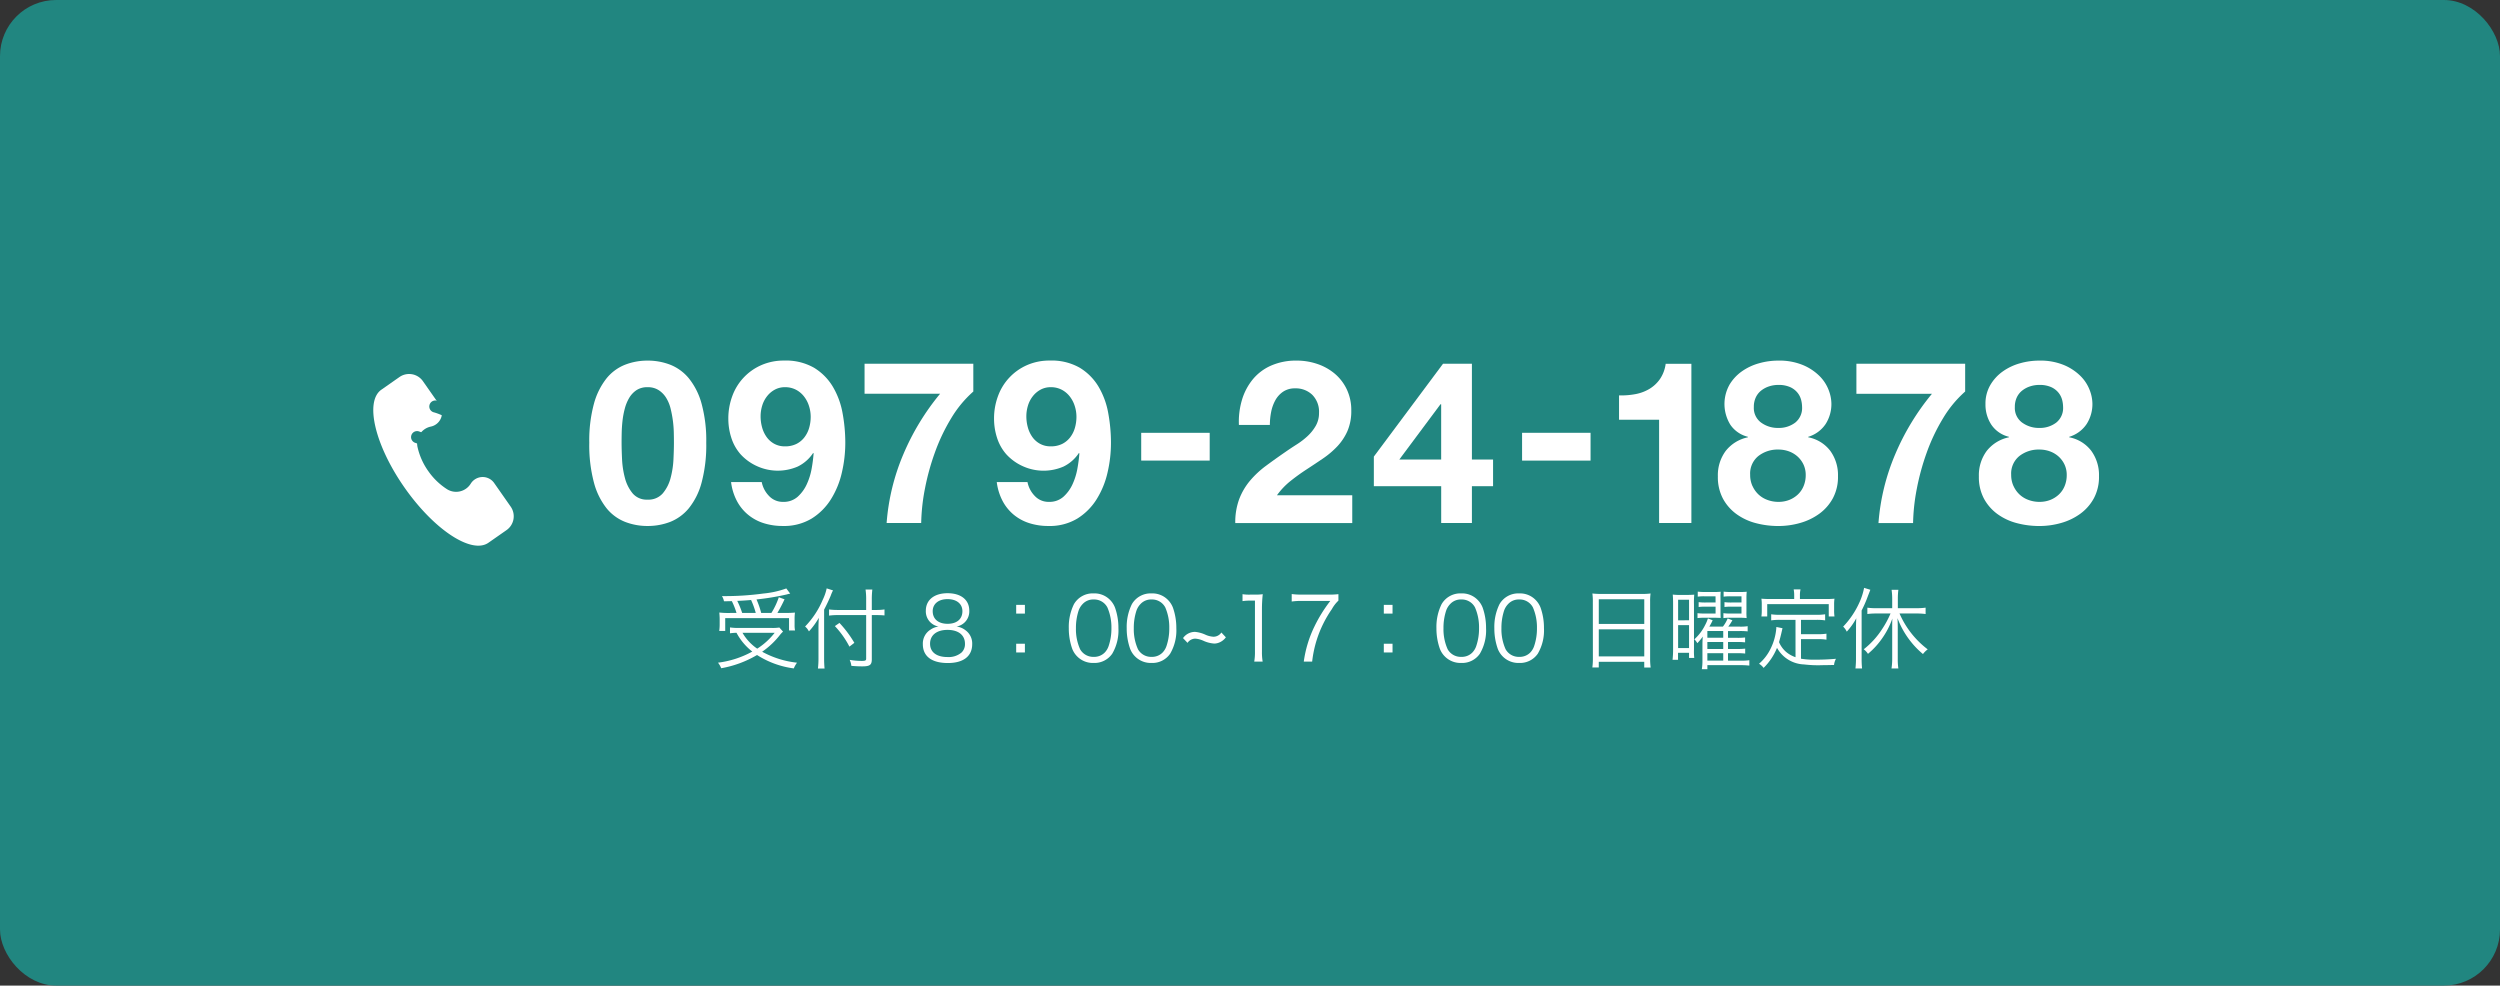 <svg xmlns="http://www.w3.org/2000/svg" width="312" height="123" viewBox="0 0 312 123">
  <rect x="0" y="0" width="312" height="123" fill="#333333" stroke="none"/>
  <g id="グループ_8482" data-name="グループ 8482" transform="translate(-497 -3359)">
    <rect id="長方形_4264" data-name="長方形 4264" width="312" height="123" rx="7" transform="translate(497 3359)" fill="#218680"/>
    <path id="パス_292080" data-name="パス 292080" d="M2.145-6.138A10.314,10.314,0,0,1,.792-6.193c.022.3.044.539.044.825v.693a5.548,5.548,0,0,1-.055.781h.748v-1.6H9.493v1.54h.748a3.231,3.231,0,0,1-.055-.682v-.715a6.509,6.509,0,0,1,.044-.836,11.725,11.725,0,0,1-1.254.044H8.041a18.633,18.633,0,0,0,.891-1.7L8.217-8.1a9.229,9.229,0,0,1-.924,1.958H6.017a10.858,10.858,0,0,0-.583-1.683A31.015,31.015,0,0,0,9.2-8.448a3.171,3.171,0,0,1,.44-.1L9.152-9.2a11.406,11.406,0,0,1-2.882.638,35.308,35.308,0,0,1-5.148.319,1.929,1.929,0,0,1,.253.649c.572-.011.748-.011.979-.022a9.33,9.33,0,0,1,.583,1.474Zm1.5,0a10.5,10.5,0,0,0-.616-1.507c.8-.033,1.177-.066,1.727-.11a10.1,10.1,0,0,1,.583,1.617ZM8.283-4.323a5.26,5.26,0,0,1-.968.055H3.223a7.14,7.14,0,0,1-1.1-.066V-3.6a7.613,7.613,0,0,1,.814-.066A7.275,7.275,0,0,0,4.906-1.32,11.88,11.88,0,0,1,.627.066a2.744,2.744,0,0,1,.4.693A13.277,13.277,0,0,0,5.5-.891,11.149,11.149,0,0,0,10.087.781a3.37,3.37,0,0,1,.4-.715A11.556,11.556,0,0,1,6.138-1.3,10.016,10.016,0,0,0,8.371-3.41a3.23,3.23,0,0,1,.374-.4Zm-.583.66a8.64,8.64,0,0,1-2.178,1.98,5.992,5.992,0,0,1-1.837-1.98ZM19.822-5.874h.539c.352,0,.7.011,1.045.044v-.748a6.746,6.746,0,0,1-1.045.066h-.539V-7.777a10.481,10.481,0,0,1,.066-1.287h-.847a8.211,8.211,0,0,1,.077,1.287v1.265H15.631a8.11,8.11,0,0,1-1.144-.066v.77a8.518,8.518,0,0,1,1.177-.066h3.454V-.44c0,.231-.1.286-.55.286a9.006,9.006,0,0,1-1.507-.132,2.437,2.437,0,0,1,.209.748c.484.044.9.066,1.331.066.99,0,1.221-.176,1.221-.9Zm-5.951-.682c.33-.627.682-1.386.836-1.771a4.51,4.51,0,0,1,.275-.627l-.792-.253A6.056,6.056,0,0,1,13.706-7.8a10.856,10.856,0,0,1-2.211,3.355,1.693,1.693,0,0,1,.407.484l.077.121a9.2,9.2,0,0,0,1.232-1.694c-.033.506-.044.847-.044,1.331V-.528A11.143,11.143,0,0,1,13.1.8h.825c-.033-.385-.055-.8-.055-1.309ZM15.213-4.5a11.243,11.243,0,0,1,1.815,2.563l.616-.473a13.95,13.95,0,0,0-1.859-2.486Zm15.18.055a1.916,1.916,0,0,0,1.595-1.98c0-1.353-1.034-2.178-2.717-2.178-1.661,0-2.706.847-2.706,2.178a1.917,1.917,0,0,0,1.595,1.98,2.262,2.262,0,0,0-.99.374,2.041,2.041,0,0,0-.979,1.826C26.191-.726,27.3.11,29.315.11c1.936,0,3.036-.847,3.036-2.354a2.031,2.031,0,0,0-.825-1.727A2.218,2.218,0,0,0,30.393-4.444ZM29.271-7.865c1.133,0,1.859.583,1.859,1.507,0,.979-.693,1.573-1.848,1.573s-1.859-.594-1.859-1.573C27.423-7.271,28.149-7.865,29.271-7.865Zm0,3.839c1.353,0,2.178.649,2.178,1.727a1.442,1.442,0,0,1-.418,1.089,2.482,2.482,0,0,1-1.771.572c-1.364,0-2.167-.616-2.167-1.661C27.093-3.366,27.918-4.026,29.271-4.026ZM38.929-7.15H37.84v1.089h1.089Zm0,5.94V-2.3H37.84V-1.21ZM47.5.1A2.689,2.689,0,0,0,49.83-1.056a5.736,5.736,0,0,0,.77-3.179,7.572,7.572,0,0,0-.418-2.552,2.773,2.773,0,0,0-.66-1.012,2.71,2.71,0,0,0-2.013-.781,2.7,2.7,0,0,0-2.464,1.353,6.431,6.431,0,0,0-.638,2.992,7.6,7.6,0,0,0,.418,2.541,2.732,2.732,0,0,0,.66,1.012A2.745,2.745,0,0,0,47.5.1Zm0-7.92a1.859,1.859,0,0,1,1.727,1,6.232,6.232,0,0,1,.5,2.563,6.823,6.823,0,0,1-.341,2.222,2.166,2.166,0,0,1-.517.858,1.833,1.833,0,0,1-1.353.517,1.874,1.874,0,0,1-1.7-.957,6.078,6.078,0,0,1-.517-2.618,6.823,6.823,0,0,1,.341-2.222,2.246,2.246,0,0,1,.5-.8A1.791,1.791,0,0,1,47.5-7.821ZM54.725.1a2.689,2.689,0,0,0,2.332-1.155,5.736,5.736,0,0,0,.77-3.179,7.572,7.572,0,0,0-.418-2.552,2.773,2.773,0,0,0-.66-1.012,2.71,2.71,0,0,0-2.013-.781,2.7,2.7,0,0,0-2.464,1.353,6.431,6.431,0,0,0-.638,2.992,7.6,7.6,0,0,0,.418,2.541,2.732,2.732,0,0,0,.66,1.012A2.745,2.745,0,0,0,54.725.1Zm0-7.92a1.859,1.859,0,0,1,1.727,1,6.232,6.232,0,0,1,.495,2.563,6.823,6.823,0,0,1-.341,2.222,2.166,2.166,0,0,1-.517.858,1.833,1.833,0,0,1-1.353.517,1.874,1.874,0,0,1-1.7-.957,6.078,6.078,0,0,1-.517-2.618,6.823,6.823,0,0,1,.341-2.222,2.246,2.246,0,0,1,.5-.8A1.791,1.791,0,0,1,54.725-7.821ZM63.448-3.7a1.18,1.18,0,0,1-.99.528,2.846,2.846,0,0,1-1.023-.264,3.979,3.979,0,0,0-1.265-.341A1.819,1.819,0,0,0,58.663-3l.561.594a1.186,1.186,0,0,1,.968-.528,2.981,2.981,0,0,1,1.056.286,3.918,3.918,0,0,0,1.32.33,1.711,1.711,0,0,0,.715-.176,1.921,1.921,0,0,0,.726-.605Zm2.64-3.916a6.649,6.649,0,0,1,.957-.066h.594v6.369a6.939,6.939,0,0,1-.088,1.243H68.6a7.018,7.018,0,0,1-.088-1.243V-6.655a18.048,18.048,0,0,1,.1-1.826,6.263,6.263,0,0,1-.913.055H67a5.327,5.327,0,0,1-.913-.055Zm11.968-.869a9.606,9.606,0,0,1-1.276.055h-3.3A8.614,8.614,0,0,1,72.226-8.5v.935a8.457,8.457,0,0,1,1.243-.077h3.575a17.893,17.893,0,0,0-1.98,3.19A14.467,14.467,0,0,0,73.733-.066h1.045a14.324,14.324,0,0,1,.583-2.75,14.3,14.3,0,0,1,1.881-3.806,4.3,4.3,0,0,1,.814-1.056ZM84.81-7.15H83.721v1.089H84.81Zm0,5.94V-2.3H83.721V-1.21ZM93.379.1a2.689,2.689,0,0,0,2.332-1.155,5.736,5.736,0,0,0,.77-3.179,7.572,7.572,0,0,0-.418-2.552A2.773,2.773,0,0,0,95.4-7.8,2.71,2.71,0,0,0,93.39-8.58a2.7,2.7,0,0,0-2.464,1.353,6.431,6.431,0,0,0-.638,2.992,7.6,7.6,0,0,0,.418,2.541,2.732,2.732,0,0,0,.66,1.012A2.745,2.745,0,0,0,93.379.1Zm0-7.92a1.859,1.859,0,0,1,1.727,1,6.232,6.232,0,0,1,.5,2.563,6.823,6.823,0,0,1-.341,2.222,2.166,2.166,0,0,1-.517.858A1.833,1.833,0,0,1,93.39-.66a1.874,1.874,0,0,1-1.705-.957,6.078,6.078,0,0,1-.517-2.618,6.823,6.823,0,0,1,.341-2.222,2.246,2.246,0,0,1,.5-.8A1.791,1.791,0,0,1,93.379-7.821ZM100.606.1a2.689,2.689,0,0,0,2.332-1.155,5.737,5.737,0,0,0,.77-3.179,7.572,7.572,0,0,0-.418-2.552,2.772,2.772,0,0,0-.66-1.012,2.71,2.71,0,0,0-2.013-.781,2.7,2.7,0,0,0-2.464,1.353,6.431,6.431,0,0,0-.638,2.992,7.6,7.6,0,0,0,.418,2.541,2.732,2.732,0,0,0,.66,1.012A2.745,2.745,0,0,0,100.606.1Zm0-7.92a1.859,1.859,0,0,1,1.727,1,6.232,6.232,0,0,1,.5,2.563,6.823,6.823,0,0,1-.341,2.222,2.166,2.166,0,0,1-.517.858,1.833,1.833,0,0,1-1.353.517,1.874,1.874,0,0,1-1.705-.957A6.078,6.078,0,0,1,98.4-4.235a6.823,6.823,0,0,1,.341-2.222,2.246,2.246,0,0,1,.5-.8A1.791,1.791,0,0,1,100.606-7.821ZM109.813-.5a8.455,8.455,0,0,1-.066,1.166h.8V-.044h5.676V.671h.8a8.409,8.409,0,0,1-.066-1.177V-7.557a6.918,6.918,0,0,1,.055-1.012,7.98,7.98,0,0,1-1.133.055h-4.95a8.974,8.974,0,0,1-1.177-.055,7.708,7.708,0,0,1,.055,1.078Zm.737-7.348h5.676v3.08H110.55Zm0,3.751h5.676V-.715H110.55Zm16.126,2.981h1.111a8.012,8.012,0,0,1,1.034.044v-.616a7.481,7.481,0,0,1-1.034.044h-1.111v-.869h1.111a7.926,7.926,0,0,1,1.023.044V-3.08a7.193,7.193,0,0,1-1.023.044h-1.111v-.847h1.463a8.122,8.122,0,0,1,.99.044v-.649a5.388,5.388,0,0,1-.99.055h-1.43a8.256,8.256,0,0,0,.517-.792l-.594-.231a4.2,4.2,0,0,1-.594,1.023h-1.694a8.15,8.15,0,0,0,.418-.792l-.594-.231a4.65,4.65,0,0,1-.341.814,5.932,5.932,0,0,1-1.353,1.793,1.939,1.939,0,0,1,.374.484,7.56,7.56,0,0,0,.682-.825c-.033.308-.044.737-.044,1.089V-.275A6.472,6.472,0,0,1,123.409.88h.693V.374h4.125a10.856,10.856,0,0,1,1.111.055V-.242a6.241,6.241,0,0,1-1.067.055h-1.595Zm-.594,0v.924H124.1v-.924Zm0-.528H124.1v-.869h1.98Zm0-1.4H124.1v-.847h1.98Zm-.957-4.4H123.86a5.952,5.952,0,0,1-.847-.044v.605a6.153,6.153,0,0,1,.847-.044h1.265v.858h-1.43a5.431,5.431,0,0,1-.825-.044v.616a5.913,5.913,0,0,1,.825-.044h1.331c.242,0,.473.011.737.022-.011-.187-.022-.473-.022-.858V-7.942a7.507,7.507,0,0,1,.022-.847,6.434,6.434,0,0,1-.759.033H123.75A6.361,6.361,0,0,1,122.9-8.8v.627a5.58,5.58,0,0,1,.8-.044h1.419Zm3.234,0h-1.276a5.952,5.952,0,0,1-.847-.044v.605a6.361,6.361,0,0,1,.847-.044h1.276v.858h-1.43a5.249,5.249,0,0,1-.825-.044v.616a5.069,5.069,0,0,1,.748-.044h1.386A7.594,7.594,0,0,1,129-5.5a7.98,7.98,0,0,1-.022-.858V-7.953a8.165,8.165,0,0,1,.033-.836,6.519,6.519,0,0,1-.77.033h-1.265a6.361,6.361,0,0,1-.847-.044v.627a5.679,5.679,0,0,1,.8-.044h1.43Zm-8.536,5.775a11.566,11.566,0,0,1-.066,1.375h.682v-.869h1.375v.638h.649a7.757,7.757,0,0,1-.033-1.056v-5.61a10.513,10.513,0,0,1,.033-1.232c-.275.022-.572.033-.946.033h-.781a6.9,6.9,0,0,1-.957-.044c.033.352.044.7.044,1.287Zm.627-6.116h1.364v2.563H120.45Zm0,3.168h1.364v2.86H120.45Zm14.652,4a3.7,3.7,0,0,1-1.188-.671,3.364,3.364,0,0,1-.869-1.21c.077-.264.242-.9.3-1.166l.132-.572-.77-.154v.11a6.957,6.957,0,0,1-.671,2.508A5.855,5.855,0,0,1,130.548.2a2.041,2.041,0,0,1,.572.517,7.44,7.44,0,0,0,1.672-2.5A4.019,4.019,0,0,0,136.169.286a14.91,14.91,0,0,0,2.409.088c.3,0,.374,0,1.331-.022a2.037,2.037,0,0,1,.242-.77c-.924.077-1.683.11-2.574.11a9.861,9.861,0,0,1-1.793-.121V-2.871h2.123a5.874,5.874,0,0,1,1.056.066v-.748a6.611,6.611,0,0,1-1.056.066h-2.123V-5.28h1.925a7.179,7.179,0,0,1,1.089.066v-.759a7.079,7.079,0,0,1-1.089.066h-4.554a7.08,7.08,0,0,1-1.089-.066v.759a7.487,7.487,0,0,1,1.089-.066H135.1Zm-.165-7.26h-2.981c-.44,0-.759-.011-1.111-.044a4.974,4.974,0,0,1,.044.748v.693a5.256,5.256,0,0,1-.044.781h.726v-1.54h7.678v1.54h.715a5.256,5.256,0,0,1-.044-.781v-.693a4.974,4.974,0,0,1,.044-.748c-.352.033-.671.044-1.1.044h-3.212V-8.4a2.883,2.883,0,0,1,.077-.682h-.858a3.786,3.786,0,0,1,.066.693ZM146.96-6.072a11.837,11.837,0,0,1-1.045,1.936,10.174,10.174,0,0,1-2.3,2.53,2.222,2.222,0,0,1,.528.572,9.833,9.833,0,0,0,1.892-2.112,9.991,9.991,0,0,0,1.155-2.3c-.022.374-.022.8-.022,1.243V-.341a7.622,7.622,0,0,1-.088,1.133h.858a7.149,7.149,0,0,1-.077-1.133V-4.246c0-.484-.011-.814-.033-1.243a10.775,10.775,0,0,0,1.76,3.047,10.2,10.2,0,0,0,1.419,1.43,2.713,2.713,0,0,1,.594-.583,11.209,11.209,0,0,1-3.52-4.477h2.134a8.21,8.21,0,0,1,1.122.066V-6.8a8.158,8.158,0,0,1-1.133.066h-2.332V-7.953a8.6,8.6,0,0,1,.066-1.078h-.847a8.424,8.424,0,0,1,.077,1.078v1.221h-2a7.76,7.76,0,0,1-1.1-.066v.792a7.981,7.981,0,0,1,1.1-.066ZM142.648-.528a11.333,11.333,0,0,1-.066,1.32h.825A11.335,11.335,0,0,1,143.352-.5V-6.446a14.906,14.906,0,0,0,.682-1.529c.121-.33.264-.682.407-1.056l-.781-.242a7.917,7.917,0,0,1-.6,1.859,10.634,10.634,0,0,1-2.013,2.981,2.119,2.119,0,0,1,.451.627,8.149,8.149,0,0,0,1.188-1.672c-.033.517-.033.836-.033,1.342Z" transform="translate(585.979 3441.636)" fill="#fff"/>
    <path id="パス_42568" data-name="パス 42568" d="M5.594,14.081c4.551,4.551,9.706,6.773,11.515,4.964L19.058,17.1a2.106,2.106,0,0,0,0-2.978l-2.542-2.542a1.752,1.752,0,0,0-2.857.571l-.019.047a2.143,2.143,0,0,1-2.769,1.172A8.324,8.324,0,0,1,8.145,11.53,8.321,8.321,0,0,1,6.309,8.8,2.143,2.143,0,0,1,7.481,6.035l.047-.019A1.752,1.752,0,0,0,8.1,3.159L5.557.617a2.106,2.106,0,0,0-2.978,0L.63,2.566C-1.18,4.375,1.043,9.531,5.594,14.081Z" transform="matrix(0.985, 0.174, -0.174, 0.985, 544.418, 3404.999)" fill="#fff"/>
    <g id="グループ_2710" data-name="グループ 2710" transform="translate(581.543 3404)">
      <path id="パス_42592" data-name="パス 42592" d="M17.385,63.049a8.781,8.781,0,0,1,1.575-3.166,5.656,5.656,0,0,1,2.315-1.7,7.681,7.681,0,0,1,2.8-.511,7.76,7.76,0,0,1,2.825.511,5.759,5.759,0,0,1,2.328,1.7,8.652,8.652,0,0,1,1.59,3.166,17.462,17.462,0,0,1,.582,4.87,18.144,18.144,0,0,1-.582,4.983,8.64,8.64,0,0,1-1.59,3.194A5.759,5.759,0,0,1,26.9,77.8a7.76,7.76,0,0,1-2.825.511,7.681,7.681,0,0,1-2.8-.511,5.656,5.656,0,0,1-2.315-1.7A8.768,8.768,0,0,1,17.385,72.9a18.11,18.11,0,0,1-.582-4.983A17.429,17.429,0,0,1,17.385,63.049Zm3.507,6.928a11.015,11.015,0,0,0,.355,2.328,4.988,4.988,0,0,0,.951,1.917,2.286,2.286,0,0,0,1.874.8,2.363,2.363,0,0,0,1.917-.8,4.888,4.888,0,0,0,.965-1.917,11.072,11.072,0,0,0,.355-2.328q.057-1.206.057-2.059,0-.511-.015-1.235a13.46,13.46,0,0,0-.113-1.491,13.828,13.828,0,0,0-.284-1.519,4.666,4.666,0,0,0-.554-1.349,3.046,3.046,0,0,0-.937-.965,2.5,2.5,0,0,0-1.391-.369,2.434,2.434,0,0,0-1.378.369,2.97,2.97,0,0,0-.908.965,5.22,5.22,0,0,0-.554,1.349,10.5,10.5,0,0,0-.284,1.519q-.085.767-.1,1.491t-.014,1.235Q20.835,68.77,20.892,69.977Z" transform="translate(-27.803 -57.668)" fill="#fff"/>
      <path id="パス_42593" data-name="パス 42593" d="M40.309,74.563a2.34,2.34,0,0,0,1.76.738,2.611,2.611,0,0,0,1.816-.639A4.758,4.758,0,0,0,45.022,73.1a8.034,8.034,0,0,0,.611-1.973,18.438,18.438,0,0,0,.241-1.874l-.057-.057a4.825,4.825,0,0,1-1.932,1.7,6.259,6.259,0,0,1-5.053-.043,6.246,6.246,0,0,1-2.073-1.491A5.741,5.741,0,0,1,35.6,67.294a7.734,7.734,0,0,1-.369-2.357,8.024,8.024,0,0,1,.5-2.854,6.708,6.708,0,0,1,3.619-3.848,6.932,6.932,0,0,1,2.839-.568,7.057,7.057,0,0,1,3.734.894,6.893,6.893,0,0,1,2.343,2.357,9.818,9.818,0,0,1,1.221,3.308,20.449,20.449,0,0,1,.341,3.72,16.32,16.32,0,0,1-.427,3.691,10.741,10.741,0,0,1-1.363,3.336,7.526,7.526,0,0,1-2.413,2.414,6.678,6.678,0,0,1-3.606.923,7.764,7.764,0,0,1-2.385-.355,5.764,5.764,0,0,1-1.959-1.065,5.654,5.654,0,0,1-1.391-1.732,6.827,6.827,0,0,1-.711-2.328H39.4A3.409,3.409,0,0,0,40.309,74.563Zm3.407-6.488a2.873,2.873,0,0,0,.994-.809,3.548,3.548,0,0,0,.6-1.178,4.936,4.936,0,0,0,.2-1.406,4.416,4.416,0,0,0-.214-1.349,3.752,3.752,0,0,0-.625-1.193,3.062,3.062,0,0,0-1.008-.838A2.9,2.9,0,0,0,42.3,60.99a2.612,2.612,0,0,0-1.277.312,3.1,3.1,0,0,0-.965.823,3.564,3.564,0,0,0-.6,1.164,4.541,4.541,0,0,0-.2,1.335A5.125,5.125,0,0,0,39.443,66,3.793,3.793,0,0,0,40,67.194a2.831,2.831,0,0,0,.951.852,2.709,2.709,0,0,0,1.348.327A3.142,3.142,0,0,0,43.716,68.075Z" transform="translate(-28.878 -57.668)" fill="#fff"/>
      <path id="パス_42594" data-name="パス 42594" d="M64.067,64.931a23.429,23.429,0,0,0-2.015,4.231A29.919,29.919,0,0,0,60.8,73.7a24.825,24.825,0,0,0-.469,4.288H56.017a27.116,27.116,0,0,1,2.088-8.575,30.423,30.423,0,0,1,4.586-7.553H53.264V58.116H66.837V61.58A14.139,14.139,0,0,0,64.067,64.931Z" transform="translate(-29.91 -57.718)" fill="#fff"/>
      <path id="パス_42595" data-name="パス 42595" d="M75.432,74.563a2.34,2.34,0,0,0,1.76.738,2.611,2.611,0,0,0,1.816-.639A4.758,4.758,0,0,0,80.145,73.1a8,8,0,0,0,.61-1.973A18.438,18.438,0,0,0,81,69.253L80.94,69.2a4.826,4.826,0,0,1-1.932,1.7,6.259,6.259,0,0,1-5.053-.043,6.246,6.246,0,0,1-2.073-1.491,5.74,5.74,0,0,1-1.164-2.073,7.734,7.734,0,0,1-.369-2.357,8.024,8.024,0,0,1,.5-2.854,6.708,6.708,0,0,1,3.619-3.848,6.932,6.932,0,0,1,2.84-.568,7.055,7.055,0,0,1,3.734.894,6.894,6.894,0,0,1,2.343,2.357A9.819,9.819,0,0,1,84.6,64.227a20.45,20.45,0,0,1,.341,3.72,16.319,16.319,0,0,1-.427,3.691,10.741,10.741,0,0,1-1.363,3.336,7.525,7.525,0,0,1-2.413,2.414,6.678,6.678,0,0,1-3.606.923,7.764,7.764,0,0,1-2.385-.355,5.764,5.764,0,0,1-1.959-1.065A5.667,5.667,0,0,1,71.4,75.159a6.828,6.828,0,0,1-.711-2.328h3.834A3.409,3.409,0,0,0,75.432,74.563Zm3.407-6.488a2.873,2.873,0,0,0,.994-.809,3.548,3.548,0,0,0,.6-1.178,4.937,4.937,0,0,0,.2-1.406,4.389,4.389,0,0,0-.214-1.349,3.752,3.752,0,0,0-.625-1.193,3.068,3.068,0,0,0-1.007-.838,2.9,2.9,0,0,0-1.364-.312,2.612,2.612,0,0,0-1.277.312,3.1,3.1,0,0,0-.965.823,3.564,3.564,0,0,0-.6,1.164,4.541,4.541,0,0,0-.2,1.335A5.125,5.125,0,0,0,74.566,66a3.793,3.793,0,0,0,.554,1.193,2.831,2.831,0,0,0,.951.852,2.709,2.709,0,0,0,1.348.327A3.142,3.142,0,0,0,78.839,68.075Z" transform="translate(-30.835 -57.668)" fill="#fff"/>
      <path id="パス_42596" data-name="パス 42596" d="M98.467,67.828v3.464H89.92V67.828Z" transform="translate(-32.04 -58.812)" fill="#fff"/>
      <path id="パス_42597" data-name="パス 42597" d="M102.868,62.538a7.355,7.355,0,0,1,1.363-2.556,6.173,6.173,0,0,1,2.286-1.7,7.735,7.735,0,0,1,3.165-.611,7.919,7.919,0,0,1,2.6.426,6.7,6.7,0,0,1,2.172,1.221,5.812,5.812,0,0,1,1.491,1.959,6.007,6.007,0,0,1,.554,2.612,6.3,6.3,0,0,1-.483,2.584,6.791,6.791,0,0,1-1.278,1.917,10.881,10.881,0,0,1-1.8,1.519q-1.006.682-2.029,1.349t-1.988,1.434a8.964,8.964,0,0,0-1.7,1.789h9.4v3.464h-14.6a8.276,8.276,0,0,1,.5-3.01,8.01,8.01,0,0,1,1.349-2.286,11.744,11.744,0,0,1,2-1.86q1.15-.852,2.428-1.732.652-.454,1.39-.923a9.241,9.241,0,0,0,1.35-1.036,5.5,5.5,0,0,0,1.022-1.278,3.168,3.168,0,0,0,.412-1.619,2.993,2.993,0,0,0-.838-2.257,2.96,2.96,0,0,0-2.144-.809,2.606,2.606,0,0,0-1.491.412,3.086,3.086,0,0,0-.981,1.079,4.972,4.972,0,0,0-.524,1.477,8.406,8.406,0,0,0-.156,1.6h-3.863A9.514,9.514,0,0,1,102.868,62.538Z" transform="translate(-32.402 -57.668)" fill="#fff"/>
      <path id="パス_42598" data-name="パス 42598" d="M120.384,73.392V69.7l8.632-11.585h3.606V70.07h2.641v3.322h-2.641v4.6h-3.833v-4.6ZM128.7,63.17l-5.139,6.9h5.225v-6.9Z" transform="translate(-33.471 -57.718)" fill="#fff"/>
      <path id="パス_42599" data-name="パス 42599" d="M148.652,67.828v3.464h-8.547V67.828Z" transform="translate(-34.693 -58.812)" fill="#fff"/>
      <path id="パス_42600" data-name="パス 42600" d="M157.616,77.992V65.1h-5V62.063a9.546,9.546,0,0,0,2.03-.156,5.286,5.286,0,0,0,1.76-.653,4.313,4.313,0,0,0,1.32-1.235,4.39,4.39,0,0,0,.71-1.9h3.209V77.992Z" transform="translate(-35.103 -57.718)" fill="#fff"/>
      <path id="パス_42601" data-name="パス 42601" d="M166.806,60.735a5.464,5.464,0,0,1,1.548-1.7,6.909,6.909,0,0,1,2.144-1.022,8.747,8.747,0,0,1,2.414-.341,7.689,7.689,0,0,1,3.124.568,6.475,6.475,0,0,1,2.058,1.377,4.988,4.988,0,0,1,1.122,1.732,4.851,4.851,0,0,1,.34,1.661,4.615,4.615,0,0,1-.724,2.584,4,4,0,0,1-2.171,1.59v.057a4.521,4.521,0,0,1,2.753,1.689,5.136,5.136,0,0,1,.965,3.166,5.647,5.647,0,0,1-.638,2.754,5.842,5.842,0,0,1-1.69,1.931,7.536,7.536,0,0,1-2.384,1.15,9.835,9.835,0,0,1-2.727.383,10.94,10.94,0,0,1-2.8-.355,7.235,7.235,0,0,1-2.414-1.122,5.782,5.782,0,0,1-1.7-1.931,5.71,5.71,0,0,1-.638-2.783,5.079,5.079,0,0,1,.979-3.18,4.739,4.739,0,0,1,2.769-1.7V67.18a3.686,3.686,0,0,1-2.186-1.5,4.921,4.921,0,0,1-.142-4.941Zm2.9,12.579a3.33,3.33,0,0,0,.753,1.065,3.249,3.249,0,0,0,1.121.681,3.889,3.889,0,0,0,1.363.241,3.631,3.631,0,0,0,1.35-.241,3.376,3.376,0,0,0,1.079-.681,2.992,2.992,0,0,0,.723-1.065,3.547,3.547,0,0,0,.256-1.363,3.048,3.048,0,0,0-.269-1.292,3.156,3.156,0,0,0-.738-1.008A3.316,3.316,0,0,0,174.26,69a3.774,3.774,0,0,0-1.321-.227,3.9,3.9,0,0,0-2.5.809,2.81,2.81,0,0,0-1.021,2.343A3.327,3.327,0,0,0,169.7,73.314Zm1.08-7.908a3.493,3.493,0,0,0,2.129.667,3.347,3.347,0,0,0,2.131-.667,2.324,2.324,0,0,0,.852-1.945,3.707,3.707,0,0,0-.114-.866,2.4,2.4,0,0,0-.44-.894,2.5,2.5,0,0,0-.91-.71,3.483,3.483,0,0,0-1.519-.284,3.633,3.633,0,0,0-1.15.185,3.135,3.135,0,0,0-.979.525,2.357,2.357,0,0,0-.667.852,2.757,2.757,0,0,0-.242,1.193A2.26,2.26,0,0,0,170.782,65.406Z" transform="translate(-35.541 -57.668)" fill="#fff"/>
      <path id="パス_42602" data-name="パス 42602" d="M194.552,64.931a23.494,23.494,0,0,0-2.016,4.231,29.923,29.923,0,0,0-1.249,4.543,24.731,24.731,0,0,0-.468,4.288H186.5a27.115,27.115,0,0,1,2.087-8.575,30.452,30.452,0,0,1,4.586-7.553h-9.427V58.116h13.573V61.58A14.116,14.116,0,0,0,194.552,64.931Z" transform="translate(-36.61 -57.718)" fill="#fff"/>
      <path id="パス_42603" data-name="パス 42603" d="M201.263,60.735a5.457,5.457,0,0,1,1.548-1.7,6.889,6.889,0,0,1,2.144-1.022,8.736,8.736,0,0,1,2.413-.341,7.688,7.688,0,0,1,3.124.568,6.475,6.475,0,0,1,2.058,1.377,4.987,4.987,0,0,1,1.122,1.732,4.854,4.854,0,0,1,.341,1.661,4.616,4.616,0,0,1-.725,2.584,4,4,0,0,1-2.171,1.59v.057a4.521,4.521,0,0,1,2.753,1.689,5.136,5.136,0,0,1,.965,3.166,5.647,5.647,0,0,1-.638,2.754,5.842,5.842,0,0,1-1.69,1.931,7.536,7.536,0,0,1-2.384,1.15,9.835,9.835,0,0,1-2.727.383,10.94,10.94,0,0,1-2.8-.355,7.234,7.234,0,0,1-2.414-1.122,5.781,5.781,0,0,1-1.7-1.931,5.711,5.711,0,0,1-.638-2.783,5.079,5.079,0,0,1,.979-3.18,4.739,4.739,0,0,1,2.769-1.7V67.18a3.681,3.681,0,0,1-2.186-1.5,4.546,4.546,0,0,1-.739-2.584A4.593,4.593,0,0,1,201.263,60.735Zm2.9,12.579a3.33,3.33,0,0,0,.753,1.065,3.249,3.249,0,0,0,1.121.681,3.89,3.89,0,0,0,1.363.241,3.631,3.631,0,0,0,1.35-.241,3.375,3.375,0,0,0,1.079-.681,2.992,2.992,0,0,0,.723-1.065,3.546,3.546,0,0,0,.256-1.363,3.047,3.047,0,0,0-.269-1.292,3.155,3.155,0,0,0-.738-1.008A3.316,3.316,0,0,0,208.717,69a3.774,3.774,0,0,0-1.321-.227,3.9,3.9,0,0,0-2.5.809,2.81,2.81,0,0,0-1.021,2.343A3.327,3.327,0,0,0,204.159,73.314Zm1.08-7.908a3.493,3.493,0,0,0,2.129.667,3.347,3.347,0,0,0,2.13-.667,2.324,2.324,0,0,0,.852-1.945,3.707,3.707,0,0,0-.114-.866,2.4,2.4,0,0,0-.44-.894,2.5,2.5,0,0,0-.91-.71,3.483,3.483,0,0,0-1.519-.284,3.633,3.633,0,0,0-1.15.185,3.135,3.135,0,0,0-.979.525,2.367,2.367,0,0,0-.667.852,2.757,2.757,0,0,0-.242,1.193A2.26,2.26,0,0,0,205.239,65.406Z" transform="translate(-37.423 -57.668)" fill="#fff"/>
    </g>
    <g id="グループ_2986" data-name="グループ 2986" transform="matrix(0.998, 0.07, -0.07, 0.998, -7134.797, 847.755)">
      <path id="パス_43202" data-name="パス 43202" d="M7846,2024.25a.25.25,0,0,1-.25-.25,4.167,4.167,0,0,0-2.829-3.763.25.25,0,0,1,.158-.474c.031.01,3.171,1.093,3.171,4.237A.25.25,0,0,1,7846,2024.25Z" transform="matrix(0.996, -0.087, 0.087, 0.996, -146.379, 691.387)" fill="#fff" stroke="#218680" stroke-linecap="round" stroke-linejoin="round" stroke-width="1"/>
      <path id="パス_43203" data-name="パス 43203" d="M7849,2024.25a.25.25,0,0,1-.25-.25c0-5.722-5.733-6.744-5.791-6.753a.25.25,0,1,1,.082-.494c.063.011,6.209,1.106,6.209,7.247A.25.25,0,0,1,7849,2024.25Z" fill="#fff" stroke="#218680" stroke-linecap="round" stroke-linejoin="round" stroke-width="1"/>
      <path id="パス_43204" data-name="パス 43204" d="M7852,2024.25a.25.25,0,0,1-.25-.25c0-8.667-8.419-9.711-8.777-9.751a.25.25,0,0,1-.221-.277.246.246,0,0,1,.275-.221c.093.011,9.223,1.131,9.223,10.249A.25.25,0,0,1,7852,2024.25Z" transform="translate(0.015 0.219)" fill="#fff" stroke="#218680" stroke-linecap="round" stroke-linejoin="round" stroke-width="1"/>
    </g>
  </g>
</svg>
